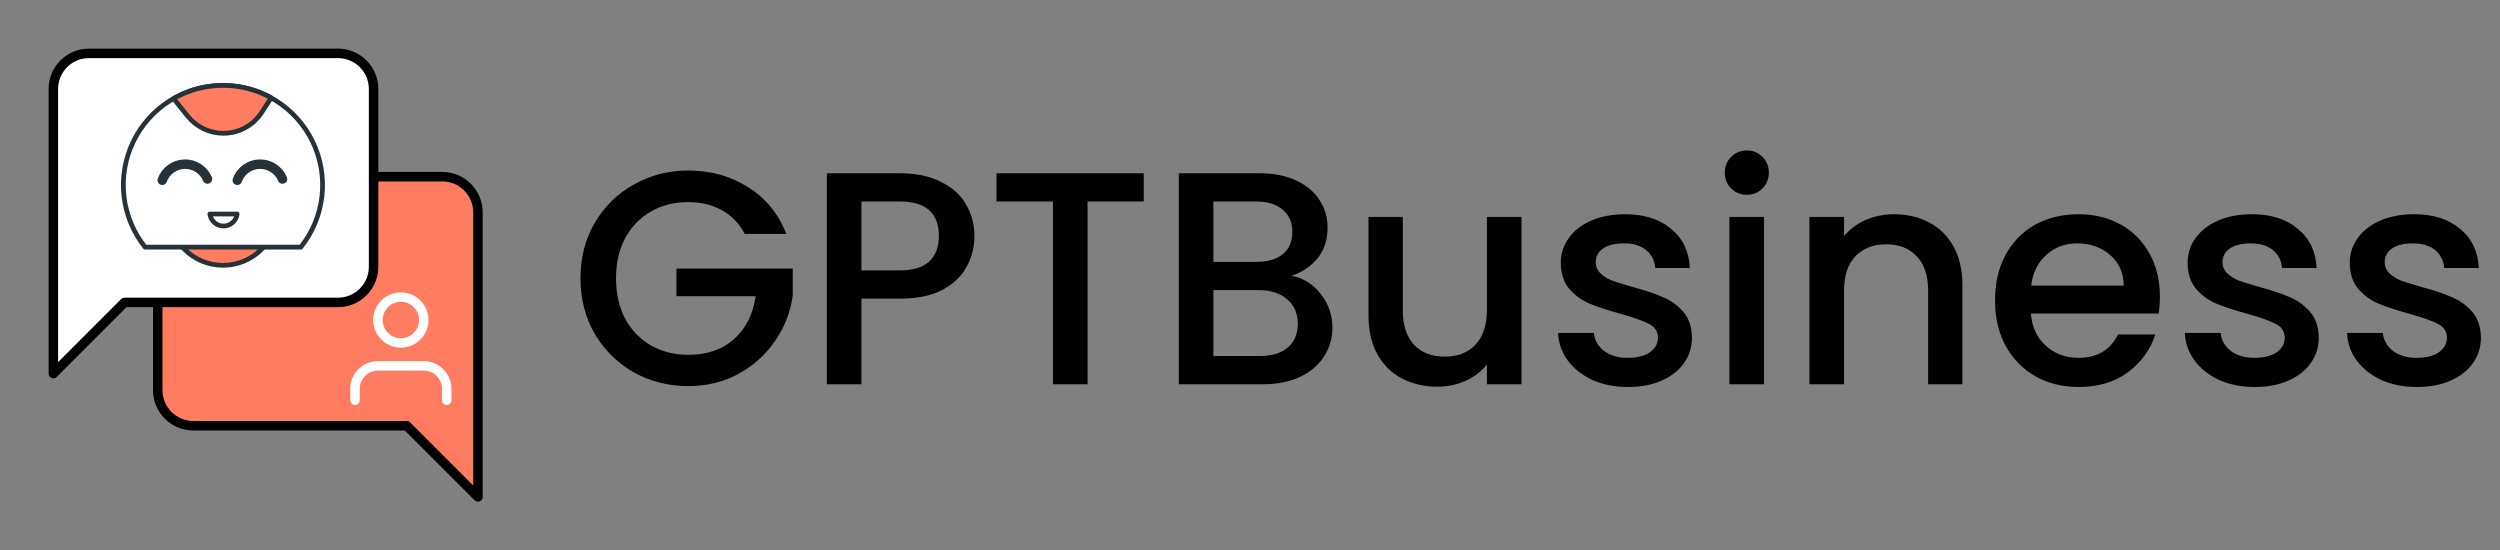 <svg width="527" height="116" viewBox="0 0 527 116" fill="none" xmlns="http://www.w3.org/2000/svg">
<rect x="0" y="0" width="527" height="116" fill="#808080" stroke="none"/>
<path d="M33.25 82.25C33.25 84.239 34.04 86.147 35.447 87.553C36.853 88.96 38.761 89.75 40.75 89.75H85.75L100.75 104.75V44.75C100.75 42.761 99.96 40.853 98.553 39.447C97.147 38.04 95.239 37.25 93.25 37.25H40.75C38.761 37.25 36.853 38.04 35.447 39.447C34.04 40.853 33.25 42.761 33.25 44.75V82.25Z" fill="#FF7C60" stroke="black" stroke-width="2" stroke-linecap="round" stroke-linejoin="round"/>
<path d="M94.167 84.375V81.958C94.167 80.677 93.658 79.447 92.751 78.541C91.845 77.634 90.615 77.125 89.334 77.125H79.667C78.385 77.125 77.156 77.634 76.249 78.541C75.343 79.447 74.834 80.677 74.834 81.958V84.375" stroke="white" stroke-width="2" stroke-linecap="round" stroke-linejoin="round"/>
<path d="M84.5 72.292C87.169 72.292 89.333 70.128 89.333 67.458C89.333 64.789 87.169 62.625 84.5 62.625C81.831 62.625 79.666 64.789 79.666 67.458C79.666 70.128 81.831 72.292 84.5 72.292Z" stroke="white" stroke-width="2" stroke-linecap="round" stroke-linejoin="round"/>
<path d="M78.75 56.25C78.75 58.239 77.96 60.147 76.553 61.553C75.147 62.96 73.239 63.75 71.25 63.75H26.25L11.25 78.75V18.75C11.25 16.761 12.04 14.853 13.447 13.447C14.853 12.04 16.761 11.25 18.75 11.25H71.25C73.239 11.25 75.147 12.04 76.553 13.447C77.96 14.853 78.75 16.761 78.75 18.75V56.25Z" fill="white" stroke="black" stroke-width="2" stroke-linecap="round" stroke-linejoin="round"/>
<path d="M47.007 55.929C53.346 55.929 58.485 50.79 58.485 44.451C58.485 38.112 53.346 32.973 47.007 32.973C40.668 32.973 35.529 38.112 35.529 44.451C35.529 50.79 40.668 55.929 47.007 55.929Z" fill="#FF7C60" stroke="#263238" stroke-linecap="round" stroke-linejoin="round"/>
<path d="M63.417 52.095C65.882 49.005 67.425 45.281 67.868 41.353C68.311 37.425 67.636 33.451 65.921 29.89C64.206 26.328 61.52 23.323 58.173 21.219C54.826 19.116 50.953 18 47 18C43.047 18 39.174 19.116 35.827 21.219C32.48 23.323 29.794 26.328 28.079 29.89C26.364 33.451 25.689 37.425 26.132 41.353C26.575 45.281 28.118 49.005 30.583 52.095H63.417Z" fill="white" stroke="#263238" stroke-linecap="round" stroke-linejoin="round"/>
<path d="M34.205 37.997C34.552 37.026 35.184 36.183 36.018 35.578C36.852 34.972 37.85 34.633 38.881 34.604C39.911 34.575 40.926 34.859 41.793 35.417C42.66 35.975 43.338 36.782 43.738 37.732" stroke="#263238" stroke-width="2" stroke-linecap="round" stroke-linejoin="round"/>
<path d="M50.019 37.997C50.365 37.026 50.997 36.183 51.832 35.578C52.666 34.972 53.664 34.633 54.694 34.604C55.725 34.575 56.74 34.859 57.607 35.417C58.473 35.975 59.151 36.782 59.551 37.732" stroke="#263238" stroke-width="2" stroke-linecap="round" stroke-linejoin="round"/>
<path d="M44.239 45.114C44.328 45.814 44.669 46.458 45.198 46.925C45.728 47.391 46.409 47.649 47.115 47.649C47.821 47.649 48.502 47.391 49.032 46.925C49.561 46.458 49.902 45.814 49.991 45.114H44.239Z" fill="white" stroke="#263238" stroke-linecap="round" stroke-linejoin="round"/>
<path d="M47.081 28.097C48.69 28.098 50.273 27.695 51.686 26.927C53.098 26.159 54.296 25.049 55.17 23.698L57.161 20.616C54.006 18.873 50.455 17.973 46.851 18.001C43.246 18.029 39.71 18.984 36.581 20.775L39.579 24.496C40.481 25.619 41.623 26.526 42.921 27.149C44.22 27.772 45.641 28.096 47.081 28.097Z" fill="#FF7C60" stroke="#263238" stroke-linecap="round" stroke-linejoin="round"/>
<path d="M156.992 49.32C155.84 47.101 154.24 45.437 152.192 44.328C150.144 43.176 147.776 42.6 145.088 42.6C142.144 42.6 139.52 43.261 137.216 44.584C134.912 45.907 133.099 47.784 131.776 50.216C130.496 52.648 129.856 55.464 129.856 58.664C129.856 61.864 130.496 64.701 131.776 67.176C133.099 69.608 134.912 71.485 137.216 72.808C139.52 74.131 142.144 74.792 145.088 74.792C149.056 74.792 152.277 73.683 154.752 71.464C157.227 69.245 158.741 66.237 159.296 62.44H142.592V56.616H167.104V62.312C166.635 65.768 165.397 68.947 163.392 71.848C161.429 74.749 158.848 77.075 155.648 78.824C152.491 80.531 148.971 81.384 145.088 81.384C140.907 81.384 137.088 80.424 133.632 78.504C130.176 76.541 127.424 73.832 125.376 70.376C123.371 66.92 122.368 63.016 122.368 58.664C122.368 54.312 123.371 50.408 125.376 46.952C127.424 43.496 130.176 40.808 133.632 38.888C137.131 36.925 140.949 35.944 145.088 35.944C149.824 35.944 154.027 37.117 157.696 39.464C161.408 41.768 164.096 45.053 165.76 49.32H156.992ZM205.404 49.768C205.404 52.029 204.871 54.163 203.804 56.168C202.737 58.173 201.031 59.816 198.684 61.096C196.337 62.333 193.329 62.952 189.66 62.952H181.596V81H174.3V36.52H189.66C193.073 36.52 195.953 37.117 198.3 38.312C200.689 39.464 202.46 41.043 203.612 43.048C204.807 45.053 205.404 47.293 205.404 49.768ZM189.66 57C192.433 57 194.503 56.381 195.868 55.144C197.233 53.864 197.916 52.072 197.916 49.768C197.916 44.904 195.164 42.472 189.66 42.472H181.596V57H189.66ZM241.099 36.52V42.472H229.259V81H221.963V42.472H210.059V36.52H241.099ZM272.296 58.152C274.685 58.579 276.712 59.837 278.376 61.928C280.04 64.019 280.872 66.387 280.872 69.032C280.872 71.293 280.274 73.341 279.08 75.176C277.928 76.968 276.242 78.397 274.024 79.464C271.805 80.488 269.224 81 266.28 81H248.488V36.52H265.448C268.477 36.52 271.08 37.032 273.256 38.056C275.432 39.08 277.074 40.467 278.184 42.216C279.293 43.923 279.847 45.843 279.847 47.976C279.847 50.536 279.165 52.669 277.8 54.376C276.434 56.083 274.6 57.341 272.296 58.152ZM255.784 55.208H264.808C267.197 55.208 269.053 54.675 270.376 53.608C271.741 52.499 272.424 50.92 272.424 48.872C272.424 46.867 271.741 45.309 270.376 44.2C269.053 43.048 267.197 42.472 264.808 42.472H255.784V55.208ZM265.64 75.048C268.114 75.048 270.056 74.451 271.464 73.256C272.872 72.061 273.576 70.397 273.576 68.264C273.576 66.088 272.829 64.36 271.336 63.08C269.842 61.8 267.858 61.16 265.384 61.16H255.784V75.048H265.64ZM320.736 45.736V81H313.44V76.84C312.288 78.291 310.773 79.443 308.896 80.296C307.061 81.107 305.099 81.512 303.008 81.512C300.235 81.512 297.739 80.936 295.52 79.784C293.344 78.632 291.616 76.925 290.336 74.664C289.099 72.403 288.48 69.672 288.48 66.472V45.736H295.712V65.384C295.712 68.541 296.501 70.973 298.08 72.68C299.659 74.344 301.813 75.176 304.544 75.176C307.275 75.176 309.429 74.344 311.008 72.68C312.629 70.973 313.44 68.541 313.44 65.384V45.736H320.736ZM343.163 81.576C340.389 81.576 337.893 81.085 335.675 80.104C333.499 79.08 331.771 77.715 330.491 76.008C329.211 74.259 328.528 72.317 328.443 70.184H335.995C336.123 71.677 336.827 72.936 338.107 73.96C339.429 74.941 341.072 75.432 343.035 75.432C345.083 75.432 346.661 75.048 347.771 74.28C348.923 73.469 349.499 72.445 349.499 71.208C349.499 69.885 348.859 68.904 347.579 68.264C346.341 67.624 344.357 66.92 341.627 66.152C338.981 65.427 336.827 64.723 335.163 64.04C333.499 63.357 332.048 62.312 330.811 60.904C329.616 59.496 329.019 57.64 329.019 55.336C329.019 53.459 329.573 51.752 330.683 50.216C331.792 48.637 333.371 47.4 335.419 46.504C337.509 45.608 339.899 45.16 342.587 45.16C346.597 45.16 349.819 46.184 352.251 48.232C354.725 50.237 356.048 52.989 356.219 56.488H348.923C348.795 54.909 348.155 53.651 347.003 52.712C345.851 51.773 344.293 51.304 342.331 51.304C340.411 51.304 338.939 51.667 337.915 52.392C336.891 53.117 336.379 54.077 336.379 55.272C336.379 56.211 336.72 57 337.403 57.64C338.085 58.28 338.917 58.792 339.899 59.176C340.88 59.517 342.331 59.965 344.251 60.52C346.811 61.203 348.901 61.907 350.523 62.632C352.187 63.315 353.616 64.339 354.811 65.704C356.005 67.069 356.624 68.883 356.667 71.144C356.667 73.149 356.112 74.941 355.003 76.52C353.893 78.099 352.315 79.336 350.267 80.232C348.261 81.128 345.893 81.576 343.163 81.576ZM368.262 41.064C366.939 41.064 365.83 40.616 364.934 39.72C364.038 38.824 363.59 37.715 363.59 36.392C363.59 35.069 364.038 33.96 364.934 33.064C365.83 32.168 366.939 31.72 368.262 31.72C369.542 31.72 370.63 32.168 371.526 33.064C372.422 33.96 372.87 35.069 372.87 36.392C372.87 37.715 372.422 38.824 371.526 39.72C370.63 40.616 369.542 41.064 368.262 41.064ZM371.846 45.736V81H364.55V45.736H371.846ZM399.217 45.16C401.99 45.16 404.465 45.736 406.641 46.888C408.86 48.04 410.588 49.747 411.825 52.008C413.062 54.269 413.681 57 413.681 60.2V81H406.449V61.288C406.449 58.131 405.66 55.72 404.081 54.056C402.502 52.349 400.348 51.496 397.617 51.496C394.886 51.496 392.71 52.349 391.089 54.056C389.51 55.72 388.721 58.131 388.721 61.288V81H381.425V45.736H388.721V49.768C389.916 48.317 391.43 47.187 393.265 46.376C395.142 45.565 397.126 45.16 399.217 45.16ZM455.308 62.504C455.308 63.827 455.222 65.021 455.052 66.088H428.108C428.321 68.904 429.366 71.165 431.244 72.872C433.121 74.579 435.425 75.432 438.156 75.432C442.081 75.432 444.854 73.789 446.476 70.504H454.347C453.281 73.747 451.34 76.413 448.524 78.504C445.75 80.552 442.294 81.576 438.156 81.576C434.785 81.576 431.756 80.829 429.068 79.336C426.422 77.8 424.332 75.667 422.796 72.936C421.302 70.163 420.556 66.963 420.556 63.336C420.556 59.709 421.281 56.531 422.732 53.8C424.225 51.027 426.294 48.893 428.94 47.4C431.628 45.907 434.7 45.16 438.156 45.16C441.484 45.16 444.449 45.885 447.052 47.336C449.654 48.787 451.681 50.835 453.132 53.48C454.582 56.083 455.308 59.091 455.308 62.504ZM447.692 60.2C447.649 57.512 446.689 55.357 444.812 53.736C442.934 52.115 440.609 51.304 437.836 51.304C435.318 51.304 433.164 52.115 431.372 53.736C429.58 55.315 428.513 57.469 428.172 60.2H447.692ZM475.288 81.576C472.514 81.576 470.018 81.085 467.8 80.104C465.624 79.08 463.896 77.715 462.616 76.008C461.336 74.259 460.653 72.317 460.568 70.184H468.12C468.248 71.677 468.952 72.936 470.232 73.96C471.554 74.941 473.197 75.432 475.16 75.432C477.208 75.432 478.786 75.048 479.896 74.28C481.048 73.469 481.624 72.445 481.624 71.208C481.624 69.885 480.984 68.904 479.704 68.264C478.466 67.624 476.482 66.92 473.752 66.152C471.106 65.427 468.952 64.723 467.288 64.04C465.624 63.357 464.173 62.312 462.936 60.904C461.741 59.496 461.144 57.64 461.144 55.336C461.144 53.459 461.698 51.752 462.808 50.216C463.917 48.637 465.496 47.4 467.544 46.504C469.634 45.608 472.024 45.16 474.712 45.16C478.722 45.16 481.944 46.184 484.376 48.232C486.85 50.237 488.173 52.989 488.344 56.488H481.048C480.92 54.909 480.28 53.651 479.128 52.712C477.976 51.773 476.418 51.304 474.456 51.304C472.536 51.304 471.064 51.667 470.04 52.392C469.016 53.117 468.504 54.077 468.504 55.272C468.504 56.211 468.845 57 469.528 57.64C470.21 58.28 471.042 58.792 472.024 59.176C473.005 59.517 474.456 59.965 476.376 60.52C478.936 61.203 481.026 61.907 482.648 62.632C484.312 63.315 485.741 64.339 486.936 65.704C488.13 67.069 488.749 68.883 488.792 71.144C488.792 73.149 488.237 74.941 487.128 76.52C486.018 78.099 484.44 79.336 482.392 80.232C480.386 81.128 478.018 81.576 475.288 81.576ZM509.475 81.576C506.702 81.576 504.206 81.085 501.987 80.104C499.811 79.08 498.083 77.715 496.803 76.008C495.523 74.259 494.84 72.317 494.755 70.184H502.307C502.435 71.677 503.139 72.936 504.419 73.96C505.742 74.941 507.384 75.432 509.347 75.432C511.395 75.432 512.974 75.048 514.083 74.28C515.235 73.469 515.811 72.445 515.811 71.208C515.811 69.885 515.171 68.904 513.891 68.264C512.654 67.624 510.67 66.92 507.939 66.152C505.294 65.427 503.139 64.723 501.475 64.04C499.811 63.357 498.36 62.312 497.123 60.904C495.928 59.496 495.331 57.64 495.331 55.336C495.331 53.459 495.886 51.752 496.995 50.216C498.104 48.637 499.683 47.4 501.731 46.504C503.822 45.608 506.211 45.16 508.899 45.16C512.91 45.16 516.131 46.184 518.563 48.232C521.038 50.237 522.36 52.989 522.531 56.488H515.235C515.107 54.909 514.467 53.651 513.315 52.712C512.163 51.773 510.606 51.304 508.643 51.304C506.723 51.304 505.251 51.667 504.227 52.392C503.203 53.117 502.691 54.077 502.691 55.272C502.691 56.211 503.032 57 503.715 57.64C504.398 58.28 505.23 58.792 506.211 59.176C507.192 59.517 508.643 59.965 510.563 60.52C513.123 61.203 515.214 61.907 516.835 62.632C518.499 63.315 519.928 64.339 521.123 65.704C522.318 67.069 522.936 68.883 522.979 71.144C522.979 73.149 522.424 74.941 521.315 76.52C520.206 78.099 518.627 79.336 516.579 80.232C514.574 81.128 512.206 81.576 509.475 81.576Z" fill="black"/>
</svg>
